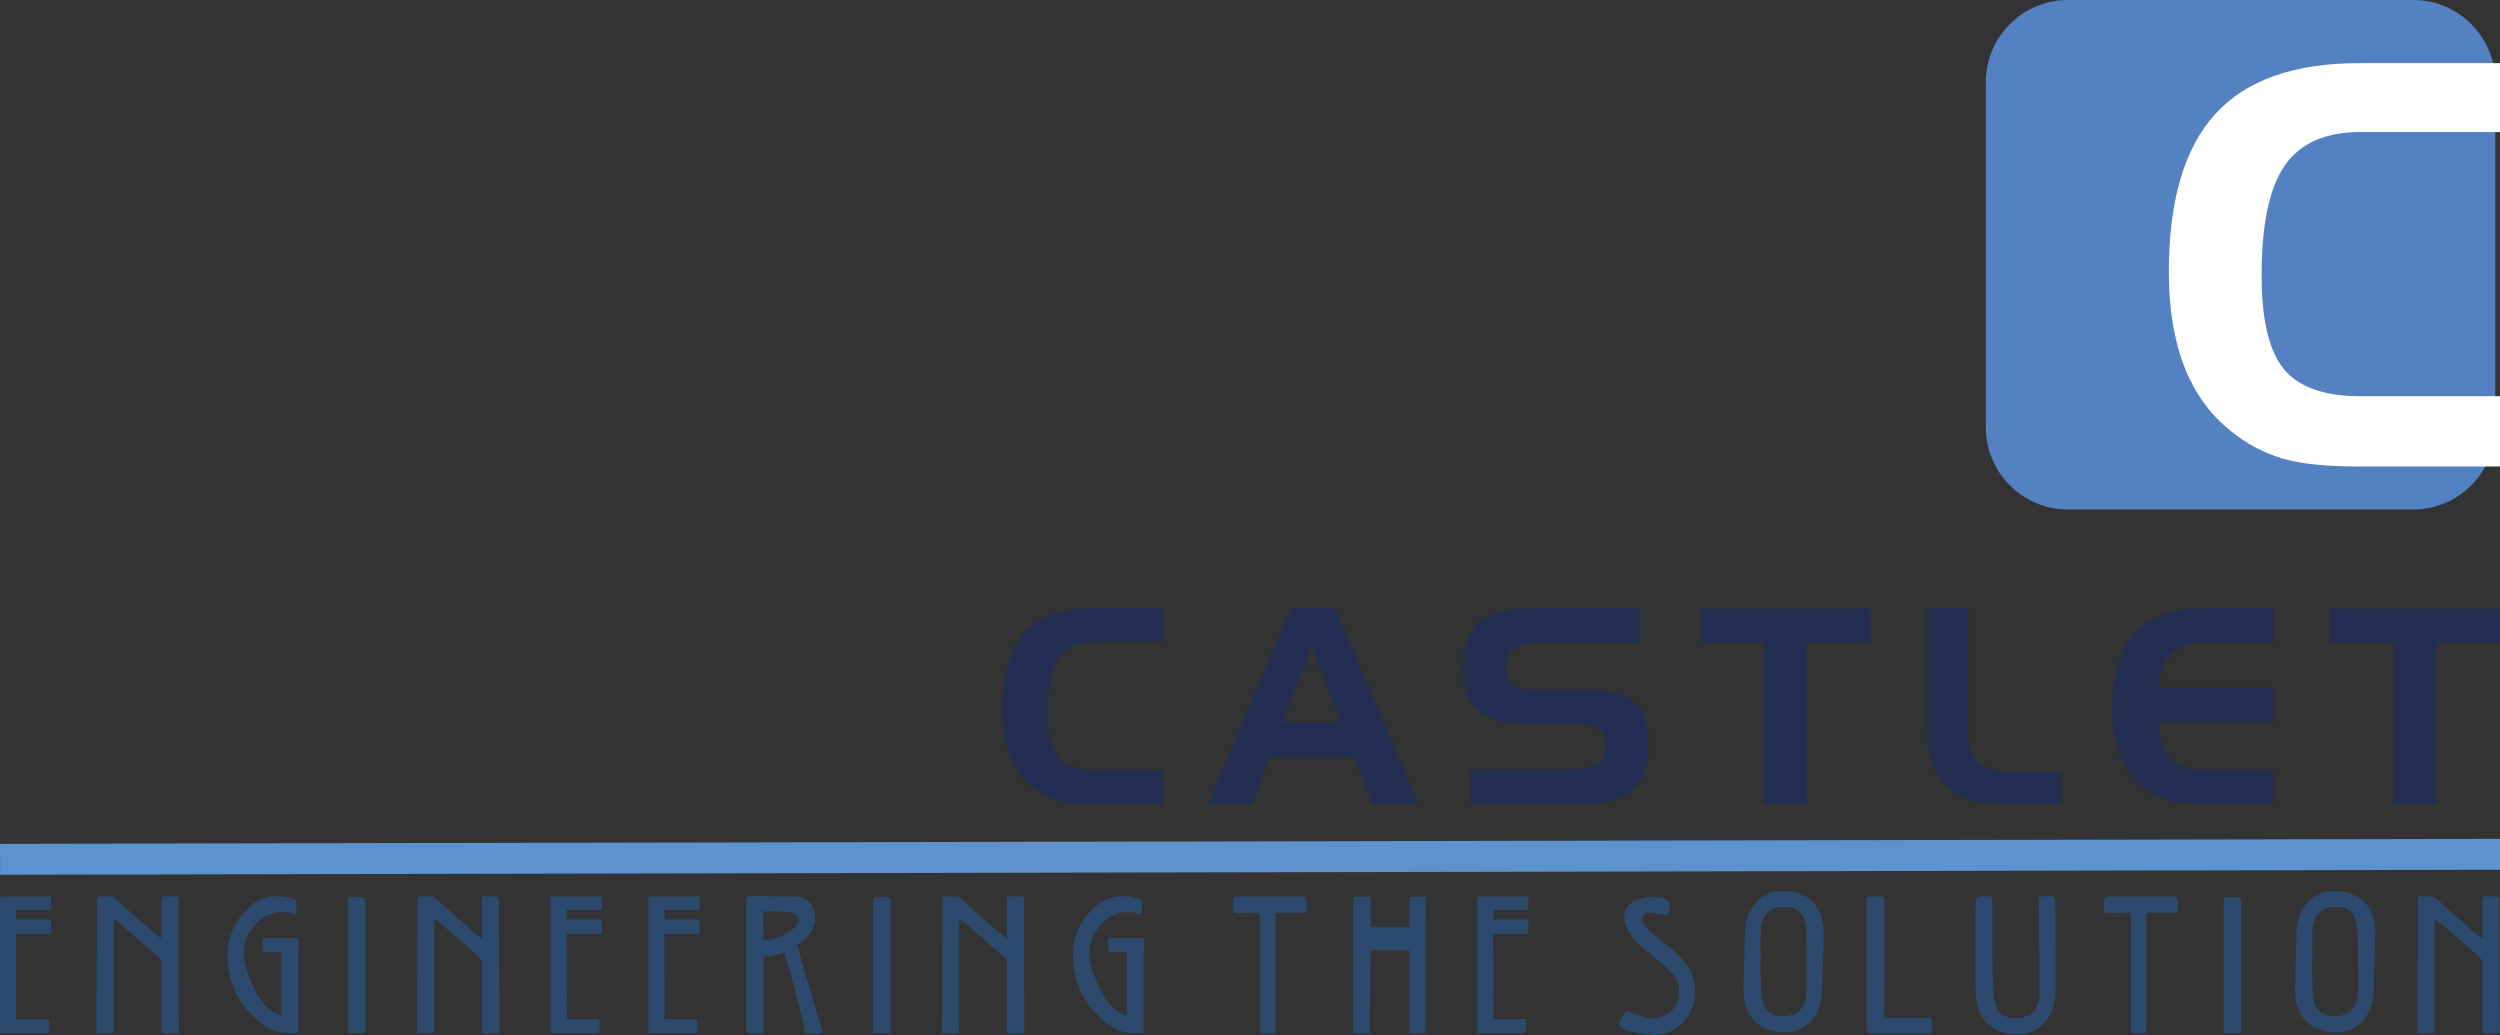 <!-- Generator: Adobe Illustrator 19.0.0, SVG Export Plug-In  -->
<svg version="1.1"
	 xmlns="http://www.w3.org/2000/svg" xmlns:xlink="http://www.w3.org/1999/xlink" xmlns:a="http://ns.adobe.com/AdobeSVGViewerExtensions/3.0/"
	 x="0px" y="0px" width="215.23px" height="89.107px" viewBox="0 0 215.23 89.107"
	 style="enable-background:new 0 0 215.23 89.107;" xml:space="preserve">
<rect x="0" y="0" width="215.23" height="89.107" fill="#333333" stroke="none"/>
<style type="text/css">
	.st0{fill:#222F53;}
	.st1{fill:#5481C1;}
	.st2{fill:#FFFFFF;}
	.st3{fill:#5C93CE;}
	.st4{fill:#2B4A6D;}
</style>
<defs>
</defs>
<g>
	<g>
		<path class="st0" d="M94.325,55.233c-1.47,0-2.527,0.469-3.175,1.406c-0.648,0.933-0.974,2.468-0.974,4.604
			c0,1.852,0.312,3.161,0.933,3.915c0.62,0.763,1.691,1.14,3.217,1.14h5.836v2.941h-6.006c-1.328,0-2.371-0.115-3.125-0.34
			c-0.763-0.225-1.47-0.607-2.141-1.14c-0.864-0.689-1.512-1.59-1.944-2.697c-0.432-1.107-0.648-2.431-0.648-3.966
			c0-2.987,0.643-5.193,1.939-6.612s3.299-2.132,6.02-2.132h5.905v2.881H94.325z"/>
		<path class="st0" d="M111.153,52.352h3.768l7.205,16.887h-3.952l-1.553-4.021h-7.338l-1.503,4.021h-3.768L111.153,52.352z
			 M112.899,55.706l-2.468,6.502h5.032L112.899,55.706z"/>
		<path class="st0" d="M141.145,55.361h-8.777c-0.947,0-1.636,0.175-2.077,0.528c-0.441,0.354-0.662,0.91-0.662,1.677
			c0,0.611,0.188,1.071,0.565,1.379c0.377,0.308,0.933,0.46,1.677,0.46h4.696c1.948,0,3.331,0.368,4.154,1.103
			c0.823,0.735,1.236,1.962,1.236,3.676c0,1.737-0.473,3.014-1.424,3.832c-0.951,0.813-2.445,1.222-4.48,1.222h-9.457v-3.01h8.896
			c1.011,0,1.719-0.147,2.132-0.441s0.625-0.786,0.625-1.466c0-0.703-0.193-1.204-0.57-1.507c-0.381-0.294-1.029-0.446-1.948-0.446
			h-4.191c-1.948,0-3.368-0.391-4.269-1.167c-0.901-0.777-1.351-2.003-1.351-3.681c0-1.792,0.473-3.102,1.42-3.929
			c0.947-0.827,2.449-1.241,4.508-1.241h9.296V55.361z"/>
		<path class="st0" d="M151.861,55.315h-5.454v-2.941h14.613v2.941h-5.482v13.923h-3.676V55.315z"/>
		<path class="st0" d="M172.994,69.239c-1.581,0-2.752-0.133-3.52-0.395c-0.763-0.266-1.447-0.721-2.054-1.374
			c-0.561-0.584-0.951-1.241-1.181-1.976c-0.23-0.735-0.349-1.769-0.349-3.102v-10.04h3.552v9.926c0,0.988,0.046,1.682,0.133,2.086
			c0.087,0.4,0.239,0.726,0.45,0.97c0.34,0.4,0.754,0.68,1.241,0.85c0.492,0.17,1.172,0.253,2.036,0.253h4.182v2.803H172.994z"/>
		<path class="st0" d="M189.891,55.292c-1.287,0-2.256,0.322-2.909,0.965c-0.653,0.643-1.016,1.627-1.084,2.955l9.82,0.009v2.941
			h-9.843c0.009,1.47,0.317,2.527,0.937,3.171c0.616,0.643,1.64,0.965,3.079,0.965h5.827v2.941h-5.997
			c-1.328,0-2.367-0.115-3.125-0.34s-1.47-0.607-2.137-1.14c-0.864-0.689-1.512-1.59-1.944-2.697s-0.648-2.431-0.648-3.966
			c0-2.987,0.643-5.193,1.939-6.612c1.291-1.42,3.299-2.132,6.015-2.132h5.896v2.941H189.891z"/>
		<path class="st0" d="M206.07,55.315h-5.454v-2.941h14.613v2.941h-5.482v13.923h-3.676V55.315z"/>
	</g>
	<g>
		<path class="st1" d="M207.768,43.863h-29.747c-3.882,0-7.058-3.176-7.058-7.058V7.058c0-3.882,3.176-7.058,7.058-7.058h29.747
			c3.882,0,7.058,3.176,7.058,7.058v29.747C214.826,40.687,211.65,43.863,207.768,43.863z"/>
		<g>
			<path class="st2" d="M203.23,11.368c-3.024,0-5.202,0.96-6.53,2.881c-1.333,1.921-1.994,5.078-1.994,9.471
				c0,3.809,0.634,6.493,1.912,8.051c1.273,1.562,3.479,2.339,6.612,2.339h11.998v6.047h-12.352c-2.725,0-4.866-0.234-6.424-0.698
				c-1.558-0.464-3.024-1.245-4.393-2.348c-1.778-1.415-3.116-3.263-4.002-5.537c-0.891-2.275-1.337-4.995-1.337-8.161
				c0-6.144,1.333-10.67,3.993-13.592c2.661-2.923,6.787-4.384,12.375-4.384h12.14v5.932H203.23z"/>
		</g>
	</g>
	
		<rect x="106.285" y="-33.852" transform="matrix(0.002 1 -1 0.002 181.165 -33.999)" class="st3" width="2.66" height="215.226"/>
	<rect x="22.623" y="80.771" class="st4" width="3.048" height="1.209"/>
	<rect x="95.413" y="80.771" class="st4" width="3.047" height="1.209"/>
	<g>
		<path class="st4" d="M4.399,80.399H1.39L1.362,80.44c0.021,0.042,0.028,2.468,0.028,7.287h2.756
			c0.069,0.135,0.101,0.343,0.094,0.624c-0.01,0.302-0.062,0.506-0.153,0.61H0.114c-0.073,0-0.111-0.052-0.111-0.149V77.268
			c0.059-0.052,0.125-0.08,0.201-0.08h4.195v1.144H1.39c-0.007,0.357-0.007,0.634,0,0.825h2.964c0.007,0,0.021,0.007,0.045,0.017
			V80.399z"/>
		<path class="st4" d="M15.399,88.673c0.055,0.198-0.007,0.295-0.194,0.295c-0.132,0-0.326,0.003-0.582,0.014
			c-0.257,0.007-0.447,0.014-0.569,0.014c-0.052-0.042-0.104-0.087-0.156-0.132c0,0.007,0-0.083,0-0.27v-5.838
			c0.01-0.094-0.218-0.347-0.693-0.763l-2.635-2.288c-0.149-0.125-0.361-0.298-0.631-0.52c-0.101-0.031-0.149,0.014-0.149,0.128
			v9.336c0,0.211-0.076,0.319-0.225,0.319H8.489c-0.111,0-0.17-0.017-0.184-0.052v-0.191c0-1.22,0.01-3.082,0.024-5.588
			c0.014-2.51,0.021-4.371,0.021-5.592c0-0.253,0.052-0.381,0.156-0.381c0.097,0,0.246,0.003,0.444,0.01
			c0.201,0.003,0.354,0.007,0.458,0.007c0.187,0,0.322,0.028,0.395,0.087c0.121,0.094,0.835,0.721,2.139,1.889
			c1.193,1.068,1.813,1.602,1.862,1.595c0.055,0.01,0.087-0.028,0.094-0.114c0-0.035,0-0.076,0-0.128v-3.04
			c-0.01-0.146-0.003-0.232,0.024-0.26c0.031-0.031,0.114-0.045,0.253-0.045c0.035,0,0.163,0,0.392,0
			c0.222,0.007,0.354,0.01,0.388,0.01c0.27,0,0.409,0.042,0.409,0.128L15.399,88.673z"/>
		<path class="st4" d="M25.67,88.777l-0.139,0.173h-0.714c-1.283,0-2.51-0.731-3.689-2.194c-1.037-1.283-1.553-2.801-1.553-4.555
			c0-1.248,0.409-2.385,1.22-3.408c0.874-1.092,1.917-1.64,3.13-1.64c0.191,0,0.465,0.035,0.822,0.104
			c0.413,0.083,0.662,0.166,0.756,0.253c0.007,0.218,0.01,0.468,0.017,0.745l0.01,0.305l-0.159,0.146
			c-0.374-0.128-0.721-0.191-1.04-0.191c-0.901,0-1.681,0.361-2.343,1.078c-0.662,0.721-0.991,1.532-0.991,2.441
			c0,0.763,0.229,1.647,0.686,2.655c0.454,1.009,0.971,1.754,1.539,2.239c0.267,0.229,0.6,0.385,0.998,0.478v-6.212l0.121-0.229
			h1.203l0.125,0.139V88.777z"/>
		<path class="st4" d="M31.459,88.951h-1.352c-0.097,0-0.149-0.024-0.149-0.069V77.396c0-0.114,0.277-0.173,0.832-0.173
			c0.388,0,0.61,0.059,0.669,0.173V88.951z"/>
		<path class="st4" d="M42.989,88.673c0.055,0.198-0.007,0.295-0.194,0.295c-0.132,0-0.326,0.003-0.582,0.014
			c-0.257,0.007-0.447,0.014-0.569,0.014c-0.052-0.042-0.104-0.087-0.156-0.132c0,0.007,0-0.083,0-0.27v-5.838
			c0.01-0.094-0.218-0.347-0.693-0.763l-2.635-2.288c-0.149-0.125-0.361-0.298-0.631-0.52c-0.101-0.031-0.149,0.014-0.149,0.128
			v9.336c0,0.211-0.076,0.319-0.225,0.319H36.08c-0.111,0-0.17-0.017-0.184-0.052v-0.191c0-1.22,0.01-3.082,0.024-5.588
			c0.014-2.51,0.021-4.371,0.021-5.592c0-0.253,0.052-0.381,0.156-0.381c0.097,0,0.246,0.003,0.444,0.01
			c0.201,0.003,0.354,0.007,0.458,0.007c0.187,0,0.322,0.028,0.395,0.087c0.121,0.094,0.835,0.721,2.139,1.889
			c1.193,1.068,1.813,1.602,1.862,1.595c0.055,0.01,0.087-0.028,0.094-0.114c0-0.035,0-0.076,0-0.128v-3.04
			c-0.01-0.146-0.003-0.232,0.024-0.26c0.031-0.031,0.114-0.045,0.253-0.045c0.035,0,0.163,0,0.392,0
			c0.222,0.007,0.354,0.01,0.388,0.01c0.27,0,0.409,0.042,0.409,0.128L42.989,88.673z"/>
		<path class="st4" d="M51.809,80.399H48.8l-0.028,0.042c0.021,0.042,0.028,2.468,0.028,7.287h2.756
			c0.069,0.135,0.101,0.343,0.094,0.624c-0.01,0.302-0.062,0.506-0.153,0.61h-3.973c-0.073,0-0.111-0.052-0.111-0.149V77.268
			c0.059-0.052,0.125-0.08,0.201-0.08h4.195v1.144H48.8c-0.007,0.357-0.007,0.634,0,0.825h2.964c0.007,0,0.021,0.007,0.045,0.017
			V80.399z"/>
		<path class="st4" d="M60.215,80.399h-3.009l-0.028,0.042c0.021,0.042,0.028,2.468,0.028,7.287h2.756
			c0.069,0.135,0.101,0.343,0.094,0.624c-0.01,0.302-0.062,0.506-0.153,0.61H55.93c-0.073,0-0.111-0.052-0.111-0.149V77.268
			c0.059-0.052,0.125-0.08,0.201-0.08h4.195v1.144h-3.009c-0.007,0.357-0.007,0.634,0,0.825h2.964c0.007,0,0.021,0.007,0.045,0.017
			V80.399z"/>
		<path class="st4" d="M70.82,88.829c-0.021,0.087-0.083,0.142-0.18,0.166c-0.069,0.014-0.163,0.021-0.284,0.014
			c-0.187-0.021-0.274-0.035-0.27-0.035c-0.052,0-0.125,0.007-0.218,0.021c-0.097,0.01-0.17,0.014-0.222,0.014
			c-0.263,0-0.399-0.132-0.399-0.395c0-0.406-0.569-2.607-1.713-6.607c-0.503,0.187-1.102,0.312-1.799,0.374v6.413
			c0,0.121-0.083,0.18-0.253,0.18h-0.995c-0.166,0-0.253-0.118-0.253-0.364V77.556c0-0.267,0.104-0.402,0.305-0.402
			c0.437,0,1.092,0.007,1.969,0.014c0.877,0.01,1.532,0.014,1.969,0.014c0.513,0,0.929,0.173,1.245,0.52
			c0.302,0.336,0.451,0.763,0.451,1.283c0,0.957-0.513,1.74-1.543,2.35c0.253,0.985,0.614,2.236,1.075,3.758
			C70.327,87.165,70.702,88.413,70.82,88.829z M68.74,79.123c0-0.451-0.631-0.673-1.896-0.666h-1.12
			c0,0.052-0.003,0.159-0.014,0.329c-0.007,0.139-0.01,0.25-0.01,0.329c0,0.173,0.01,0.777,0.024,1.81h0.09
			c0.53,0.007,1.127-0.163,1.792-0.503C68.362,80.035,68.74,79.601,68.74,79.123z"/>
		<path class="st4" d="M76.657,88.951h-1.352c-0.097,0-0.149-0.024-0.149-0.069V77.396c0-0.114,0.277-0.173,0.832-0.173
			c0.388,0,0.61,0.059,0.669,0.173V88.951z"/>
		<path class="st4" d="M88.188,88.673c0.055,0.198-0.007,0.295-0.194,0.295c-0.132,0-0.326,0.003-0.582,0.014
			c-0.257,0.007-0.447,0.014-0.569,0.014c-0.052-0.042-0.104-0.087-0.156-0.132c0,0.007,0-0.083,0-0.27v-5.838
			c0.01-0.094-0.218-0.347-0.693-0.763l-2.635-2.288c-0.149-0.125-0.361-0.298-0.631-0.52c-0.101-0.031-0.149,0.014-0.149,0.128
			v9.336c0,0.211-0.076,0.319-0.225,0.319h-1.075c-0.111,0-0.17-0.017-0.184-0.052v-0.191c0-1.22,0.01-3.082,0.024-5.588
			c0.014-2.51,0.021-4.371,0.021-5.592c0-0.253,0.052-0.381,0.156-0.381c0.097,0,0.246,0.003,0.444,0.01
			c0.201,0.003,0.354,0.007,0.458,0.007c0.187,0,0.322,0.028,0.395,0.087c0.121,0.094,0.835,0.721,2.139,1.889
			c1.193,1.068,1.813,1.602,1.862,1.595c0.055,0.01,0.087-0.028,0.094-0.114c0-0.035,0-0.076,0-0.128v-3.04
			c-0.01-0.146-0.003-0.232,0.024-0.26c0.031-0.031,0.114-0.045,0.253-0.045c0.035,0,0.163,0,0.392,0
			c0.222,0.007,0.354,0.01,0.388,0.01c0.27,0,0.409,0.042,0.409,0.128L88.188,88.673z"/>
		<path class="st4" d="M98.459,88.777l-0.139,0.173h-0.714c-1.283,0-2.51-0.731-3.689-2.194c-1.037-1.283-1.553-2.801-1.553-4.555
			c0-1.248,0.409-2.385,1.22-3.408c0.874-1.092,1.917-1.64,3.13-1.64c0.191,0,0.465,0.035,0.822,0.104
			c0.413,0.083,0.662,0.166,0.756,0.253c0.007,0.218,0.01,0.468,0.017,0.745l0.01,0.305l-0.159,0.146
			c-0.374-0.128-0.721-0.191-1.04-0.191c-0.901,0-1.681,0.361-2.343,1.078c-0.662,0.721-0.991,1.532-0.991,2.441
			c0,0.763,0.229,1.647,0.686,2.655c0.454,1.009,0.971,1.754,1.539,2.239c0.267,0.229,0.6,0.385,0.998,0.478v-6.212l0.121-0.229
			h1.203l0.125,0.139V88.777z"/>
		<path class="st4" d="M112.522,77.965c0,0.236-0.014,0.388-0.045,0.458c-0.055,0.114-0.187,0.173-0.388,0.173
			c-0.243,0-0.607,0-1.095,0c-0.489,0-0.853,0-1.095,0c-0.069,0-0.104,0.069-0.104,0.205v9.908c0,0.149-0.069,0.239-0.201,0.267
			c-0.028,0.007-0.149,0.01-0.364,0.01c-0.295,0-0.437,0-0.426,0c-0.132-0.017-0.243-0.087-0.326-0.208v-8.181
			c0-1.286-0.028-1.955-0.08-2L106.3,78.61c-0.114,0-0.173-0.218-0.173-0.659c0-0.513,0.083-0.77,0.25-0.77h5.765
			C112.394,77.182,112.522,77.442,112.522,77.965z"/>
		<path class="st4" d="M122.711,88.968h-1.307l-0.062-0.076v-7.065h-3.286c-0.049,0-0.076,0.031-0.076,0.097l-0.052,7.044h-1.369
			l-0.069-0.111V77.251l0.069-0.052h1.369l0.087,0.052v2.565h3.328v-1.047v-1.518l0.104-0.052h1.231l0.069,0.052L122.711,88.968z"/>
		<path class="st4" d="M131.571,80.399h-3.009l-0.028,0.042c0.021,0.042,0.028,2.468,0.028,7.287h2.756
			c0.069,0.135,0.101,0.343,0.094,0.624c-0.01,0.302-0.062,0.506-0.153,0.61h-3.973c-0.073,0-0.111-0.052-0.111-0.149V77.268
			c0.059-0.052,0.125-0.08,0.201-0.08h4.195v1.144h-3.009c-0.007,0.357-0.007,0.634,0,0.825h2.964c0.007,0,0.021,0.007,0.045,0.017
			V80.399z"/>
		<path class="st4" d="M145.952,85.3c0,1.026-0.336,1.907-1.016,2.655c-0.697,0.766-1.553,1.151-2.565,1.151
			c-0.419,0-0.974-0.076-1.664-0.236c-0.867-0.194-1.297-0.423-1.297-0.683c0-0.132,0.083-0.357,0.253-0.669
			c0.17-0.312,0.312-0.465,0.419-0.465c0.059,0,0.364,0.104,0.915,0.319c0.551,0.215,0.971,0.319,1.255,0.319
			c0.6,0,1.134-0.205,1.598-0.621c0.465-0.416,0.697-0.922,0.697-1.515c0-0.052,0-0.132,0-0.236
			c-0.007-0.111-0.007-0.191-0.007-0.243c0-0.575-0.409-1.217-1.224-1.921c-0.752-0.624-1.505-1.251-2.264-1.879
			c-0.811-0.797-1.22-1.591-1.22-2.382c0-0.579,0.291-1.016,0.874-1.317c0.458-0.232,1.005-0.347,1.65-0.347
			c0.936,0,1.401,0.236,1.401,0.711c0,0.537-0.128,0.804-0.388,0.804c-0.156,0-0.388-0.028-0.7-0.083
			c-0.312-0.059-0.548-0.09-0.704-0.09c-0.406,0-0.607,0.187-0.607,0.555c0,0.343,0.395,0.832,1.186,1.466
			c1.144,0.908,1.886,1.546,2.219,1.917C145.557,83.401,145.952,84.33,145.952,85.3z"/>
		<path class="st4" d="M166.336,88.247c-0.003,0.277-0.014,0.447-0.024,0.506c-0.035,0.142-0.111,0.218-0.225,0.222h-5.138
			l-0.173-0.083c-0.049-0.104-0.069-0.205-0.069-0.298V77.459c0-0.139,0.014-0.218,0.045-0.243c0.035-0.024,0.139-0.035,0.319-0.035
			h0.926c0.097,0,0.163,0.021,0.191,0.066c0.028,0.042,0.045,0.125,0.045,0.246c0,6.691-0.01,10.026-0.028,10.012
			c0.017,0.003,0.035,0.024,0.052,0.062s0.038,0.055,0.059,0.055h3.772C166.267,87.623,166.35,87.831,166.336,88.247z"/>
		<path class="st4" d="M176.968,85.311c-0.014,1.04-0.284,1.903-0.818,2.59c-0.596,0.763-1.411,1.144-2.441,1.144
			c-1.234,0-2.163-0.367-2.791-1.109c-0.551-0.645-0.829-1.522-0.835-2.624v-7.062c0-0.596,0.035-0.929,0.104-0.995
			s0.413-0.101,1.026-0.101c0.208,0,0.312,0.104,0.312,0.305v4.881c0,0.624,0.031,1.612,0.094,2.971
			c0.042,0.745,0.159,1.283,0.357,1.612c0.291,0.485,0.808,0.728,1.557,0.728c1.387,0,2.073-0.78,2.056-2.34l-0.062-7.835
			c0-0.208,0.09-0.312,0.263-0.312c0.523,0,0.763-0.003,0.707-0.01c0.298,0.035,0.444,0.159,0.444,0.367
			c0,0.569,0.007,1.851,0.028,3.848C176.979,82.957,176.979,84.271,176.968,85.311z"/>
		<path class="st4" d="M187.507,77.965c0,0.236-0.014,0.388-0.045,0.458c-0.055,0.114-0.187,0.173-0.388,0.173
			c-0.243,0-0.607,0-1.095,0c-0.489,0-0.853,0-1.095,0c-0.069,0-0.104,0.069-0.104,0.205v9.908c0,0.149-0.069,0.239-0.201,0.267
			c-0.028,0.007-0.149,0.01-0.364,0.01c-0.295,0-0.437,0-0.426,0c-0.132-0.017-0.243-0.087-0.326-0.208v-8.181
			c0-1.286-0.028-1.955-0.08-2l-2.097,0.014c-0.114,0-0.173-0.218-0.173-0.659c0-0.513,0.083-0.77,0.25-0.77h5.765
			C187.378,77.182,187.507,77.442,187.507,77.965z"/>
		<path class="st4" d="M192.946,88.951h-1.352c-0.097,0-0.149-0.024-0.149-0.069V77.396c0-0.114,0.277-0.173,0.832-0.173
			c0.388,0,0.61,0.059,0.669,0.173V88.951z"/>
		<path class="st4" d="M215.209,88.673c0.055,0.198-0.007,0.295-0.194,0.295c-0.132,0-0.326,0.003-0.582,0.014
			c-0.257,0.007-0.447,0.014-0.569,0.014c-0.052-0.042-0.104-0.087-0.156-0.132c0,0.007,0-0.083,0-0.27v-5.838
			c0.01-0.094-0.218-0.347-0.693-0.763l-2.635-2.288c-0.149-0.125-0.361-0.298-0.631-0.52c-0.101-0.031-0.149,0.014-0.149,0.128
			v9.336c0,0.211-0.076,0.319-0.225,0.319H208.3c-0.111,0-0.17-0.017-0.184-0.052v-0.191c0-1.22,0.01-3.082,0.024-5.588
			c0.014-2.51,0.021-4.371,0.021-5.592c0-0.253,0.052-0.381,0.156-0.381c0.097,0,0.246,0.003,0.444,0.01
			c0.201,0.003,0.354,0.007,0.458,0.007c0.187,0,0.322,0.028,0.395,0.087c0.121,0.094,0.835,0.721,2.139,1.889
			c1.193,1.068,1.813,1.602,1.862,1.595c0.055,0.01,0.087-0.028,0.094-0.114c0-0.035,0-0.076,0-0.128v-3.04
			c-0.01-0.146-0.003-0.232,0.024-0.26c0.031-0.031,0.114-0.045,0.253-0.045c0.035,0,0.163,0,0.392,0
			c0.222,0.007,0.354,0.01,0.388,0.01c0.27,0,0.409,0.042,0.409,0.128L215.209,88.673z"/>
		<g>
			<path class="st4" d="M156.883,85.26c-0.001,0.029-0.012,0.05-0.014,0.078C156.869,85.339,156.919,84.236,156.883,85.26z"/>
			<path class="st4" d="M156.952,82.79l0.058-2.319c0.02-1.086-0.231-1.957-0.759-2.606c-0.6-0.746-1.506-1.131-2.722-1.161
				c-1.014-0.025-1.827,0.331-2.433,1.068c-0.543,0.663-0.831,1.507-0.87,2.531c-0.023,0.672-0.045,1.503-0.065,2.407
				c-0.001,0.026-0.003,0.036-0.004,0.063l-0.058,2.318c-0.02,1.087,0.232,1.958,0.759,2.606c0.6,0.746,1.507,1.131,2.723,1.161
				c1.014,0.025,1.826-0.33,2.433-1.067c0.528-0.645,0.804-1.468,0.856-2.454c0.011-0.572,0.024-1.246,0.036-1.846
				C156.928,83.328,156.944,83.1,156.952,82.79z M153.441,87.482c-0.738-0.018-1.241-0.27-1.516-0.755
				c-0.187-0.329-0.29-0.862-0.313-1.597c-0.021-1.014-0.042-1.342-0.044-1.708c0-0.002,0.003-0.001,0.003-0.003l0.002-0.396
				l0.025-0.993c0-0.013-0.019-0.008-0.02-0.02l0.008-1.673c0.021-1.537,0.717-2.289,2.083-2.255
				c0.738,0.018,1.241,0.27,1.516,0.755c0.187,0.329,0.289,0.862,0.312,1.597c0.028,1.341,0.035,2.315,0.02,2.93l-0.004,0.17
				c0,0.013,0.019,0.008,0.02,0.021l-0.008,1.672C155.503,86.764,154.807,87.516,153.441,87.482z"/>
		</g>
		<g>
			<path class="st4" d="M204.37,85.26c-0.001,0.029-0.012,0.05-0.014,0.078C204.356,85.339,204.405,84.236,204.37,85.26z"/>
			<path class="st4" d="M204.439,82.79l0.058-2.319c0.02-1.086-0.231-1.957-0.759-2.606c-0.6-0.746-1.506-1.131-2.722-1.161
				c-1.014-0.025-1.827,0.331-2.433,1.068c-0.543,0.663-0.831,1.507-0.87,2.531c-0.023,0.672-0.045,1.503-0.065,2.407
				c-0.001,0.026-0.003,0.036-0.004,0.063l-0.058,2.318c-0.02,1.087,0.232,1.958,0.759,2.606c0.6,0.746,1.507,1.131,2.723,1.161
				c1.014,0.025,1.826-0.33,2.433-1.067c0.528-0.645,0.804-1.468,0.856-2.454c0.011-0.572,0.024-1.246,0.036-1.846
				C204.415,83.328,204.431,83.1,204.439,82.79z M200.927,87.482c-0.738-0.018-1.241-0.27-1.516-0.755
				c-0.187-0.329-0.29-0.862-0.313-1.597c-0.021-1.014-0.042-1.342-0.044-1.708c0-0.002,0.003-0.001,0.003-0.003l0.002-0.396
				l0.025-0.993c0-0.013-0.019-0.008-0.02-0.02l0.008-1.673c0.021-1.537,0.717-2.289,2.083-2.255
				c0.738,0.018,1.241,0.27,1.516,0.755c0.187,0.329,0.289,0.862,0.312,1.597c0.028,1.341,0.035,2.315,0.02,2.93l-0.004,0.17
				c0,0.013,0.019,0.008,0.02,0.021l-0.008,1.672C202.989,86.764,202.294,87.516,200.927,87.482z"/>
		</g>
	</g>
</g>
</svg>